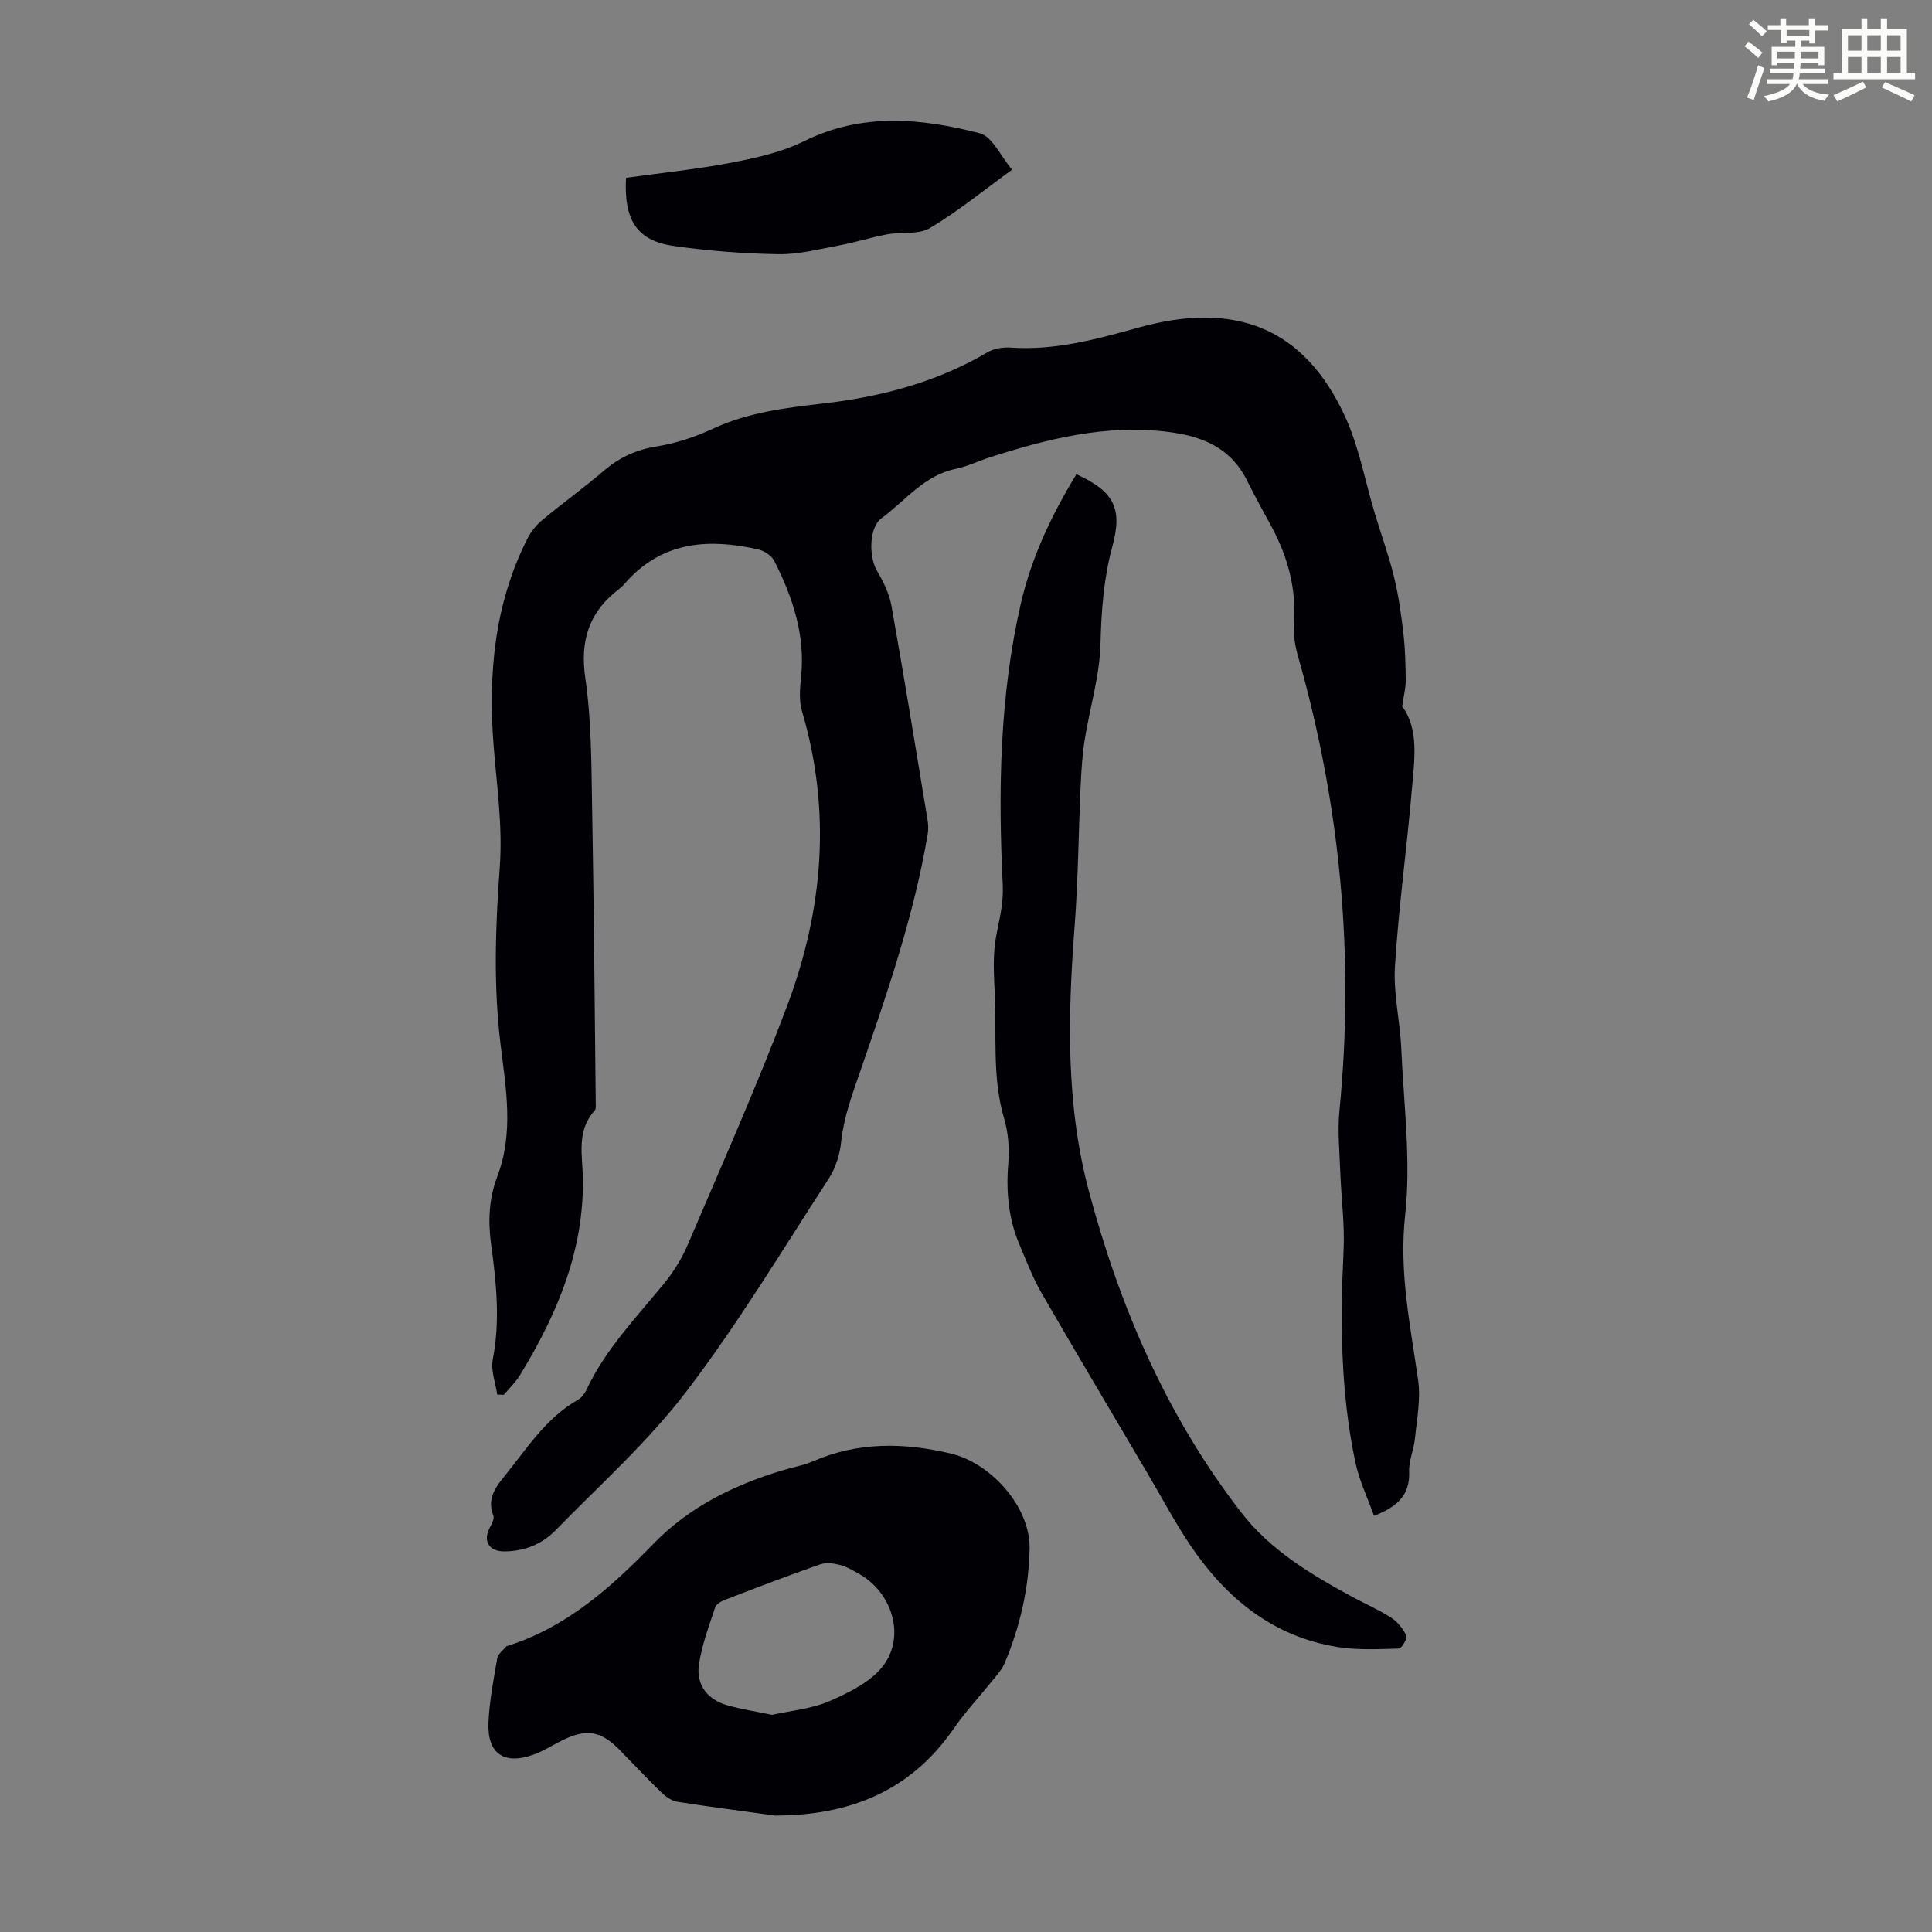 <svg enable-background="new 0 0 400 400" viewBox="0 0 400 400" xmlns="http://www.w3.org/2000/svg"><rect x="0" y="0" width="400" height="400" fill="#808080" stroke="none"/><path d="m361.2 9.6.8-1c.9.7 1.9 1.4 2.9 2.3l-.9 1.1c-1-1-2-1.8-2.8-2.4zm.5 10.6c.9-2.1 1.6-4.3 2.3-6.7.4.2.8.4 1.3.6-.7 2.1-1.5 4.3-2.2 6.6zm.4-15.2.9-.9c1 .8 2 1.6 2.8 2.4l-1 1c-.9-.9-1.8-1.7-2.7-2.5zm12.5-1.2h1.2v1.4h2.7v1.1h-2.7v2.7h-1.2v-.6h-1.8v1.3h4.9v3.8h-1.2v-.5h-3.7c0 .4-.1.9-.1 1.2h5.1v1h-5.2c0 .5-.1.9-.2 1.2h6v1h-5.2c1.1 1.3 2.9 2 5.5 2.2-.4.4-.7.8-.9 1.3-2.9-.5-4.8-1.6-5.7-3.5h-.1c-.8 1.7-2.7 2.9-5.9 3.6-.2-.4-.6-.8-.9-1.1 2.8-.6 4.6-1.4 5.4-2.5h-4.8v-1h5.3c.1-.3.2-.7.2-1.2h-4.9v-1h5c0-.4 0-.8.1-1.2h-3.5v.5h-1.2v-3.8h4.9v-1.3h-1.8v.5h-1.2v-2.7h-2.7v-1h2.6v-1.4h1.2v1.4h4.7v-1.4zm-6.6 8.3h3.6c0-.4 0-.9 0-1.4h-3.6zm1.9-4.6h4.7v-1.3h-4.7zm6.6 3.2h-3.7v1.4h3.7z" fill="#fbfcfa"/><path d="m385.3 3.8h1.3v2.2h2.8v-2.2h1.3v2.2h4.1v9.1h1.7v1.3h-16.9v-1.3h1.7v-9.1h4.1v-2.2zm.4 13.1.7 1.2c-1.8.9-3.8 1.9-6 2.9-.2-.4-.5-.8-.8-1.3 2.3-1 4.3-1.9 6.1-2.8zm-3.1-6.4h2.8v-3.2h-2.8zm0 4.6h2.8v-3.3h-2.8zm4-4.6h2.8v-3.2h-2.8zm0 4.6h2.8v-3.3h-2.8zm3.7 1.9c2.1.9 4.1 1.8 6.1 2.7l-.7 1.3c-2.2-1.1-4.2-2-6.1-2.9zm3.2-9.7h-2.8v3.2h2.8zm-2.8 7.8h2.8v-3.3h-2.8z" fill="#fbfcfa"/><g fill="#010105"><path d="m102.94 288.73c-.35-2.43-1.36-4.99-.92-7.26 1.55-7.97.75-15.85-.33-23.7-.68-4.91-.47-9.63 1.26-14.18 3.44-9.02 1.81-18.18.7-27.2-1.52-12.32-1.08-24.61-.18-36.88.62-8.48-.62-16.73-1.27-25.07-1.16-14.83.13-29.3 6.95-42.84.73-1.44 1.8-2.84 3.03-3.86 4.21-3.51 8.68-6.72 12.84-10.28 3.24-2.77 6.74-4.38 11.02-5.05 3.99-.63 7.98-1.99 11.67-3.7 7.27-3.37 15.04-4.28 22.79-5.18 12.03-1.4 23.47-4.41 33.98-10.61 1.33-.79 3.21-1.06 4.79-.95 9.19.62 17.71-1.72 26.53-4.17 19.85-5.51 34.18-.04 42.67 18.41 2.91 6.32 4.15 13.4 6.18 20.12 1.32 4.38 2.9 8.71 3.98 13.15.94 3.85 1.49 7.82 1.94 11.77.37 3.21.45 6.47.47 9.71.01 1.52-.41 3.04-.74 5.28 3.51 4.72 2.55 10.99 2.03 17.07-1.05 12.26-2.75 24.48-3.52 36.76-.35 5.63 1.06 11.34 1.31 17.03.51 11.51 2.04 23.18.8 34.52-1.3 11.82 1.1 22.84 2.7 34.19.55 3.89-.27 7.99-.66 11.98-.23 2.33-1.3 4.63-1.21 6.91.18 4.84-2.44 7.27-7.27 9.14-1.3-3.65-3.05-7.26-3.86-11.07-3.07-14.45-3.17-29.08-2.45-43.78.27-5.43-.48-10.91-.68-16.37-.15-4.23-.58-8.5-.17-12.68 3.14-31.91.21-63.22-8.57-94.03-.6-2.11-1-4.42-.84-6.58.54-7.29-1.23-13.96-4.66-20.3-1.7-3.14-3.44-6.27-5.03-9.47-3.4-6.86-9.24-9.27-16.51-10.16-12.84-1.57-24.87 1.46-36.85 5.31-2.34.75-4.59 1.88-6.98 2.36-6.55 1.33-10.43 6.6-15.38 10.23-2.62 1.92-2.61 8-.96 10.82 1.33 2.27 2.58 4.77 3.03 7.32 2.63 14.75 5.03 29.54 7.47 44.32.16.96.19 2 .03 2.96-2.86 16.94-8.46 33.14-14.04 49.29-1.65 4.78-3.35 9.36-3.88 14.43-.27 2.59-1.14 5.38-2.55 7.55-9.62 14.82-18.77 30.03-29.45 44.05-7.95 10.44-17.92 19.35-27.14 28.8-2.8 2.87-6.48 4.36-10.61 4.36-3.23 0-4.48-2.2-2.96-5 .4-.74.94-1.79.7-2.42-1.26-3.23.16-5.52 2.1-7.9 4.72-5.79 8.7-12.26 15.46-16.1.72-.41 1.34-1.23 1.7-2 3.9-8.34 10.22-14.89 15.96-21.89 2.02-2.46 3.79-5.27 5.03-8.19 7.02-16.45 14.31-32.79 20.6-49.52 7.46-19.84 9.17-40.23 3.06-60.92-.64-2.16-.45-4.67-.21-6.97.94-8.71-1.7-16.59-5.53-24.15-.56-1.1-2.09-2.12-3.35-2.4-9.91-2.22-19.28-1.79-26.84 6.23-.61.65-1.17 1.39-1.87 1.92-6.25 4.72-8.22 10.63-7.06 18.57 1.28 8.81 1.24 17.83 1.4 26.77.37 20.37.53 40.73.75 61.1.01.55.08 1.29-.23 1.62-3.83 4.19-2.49 9.33-2.43 14.1.21 15.04-5.39 28.13-12.99 40.61-.91 1.5-2.24 2.75-3.37 4.12-.44-.02-.91-.03-1.38-.05z"/><path d="m160.45 375.89c-6.74-.93-13.49-1.79-20.21-2.85-1.19-.19-2.42-1.07-3.32-1.94-2.97-2.88-5.8-5.91-8.7-8.86-3.86-3.92-6.85-4.39-11.89-1.88-1.9.94-3.71 2.11-5.68 2.85-6.22 2.32-9.81-.07-9.52-6.62.2-4.44 1.06-8.87 1.82-13.27.16-.9 1.21-1.64 1.86-2.44.06-.08.2-.1.31-.13 12.24-3.88 21.45-12.14 30.12-21.08 7.39-7.62 16.49-12.11 26.45-15.16 2.24-.69 4.6-1.09 6.74-2.01 9.28-4 18.64-3.85 28.35-1.58 8.37 1.96 16.55 11.04 16.39 19.7-.16 8.23-1.98 16.18-5.19 23.77-.55 1.3-1.59 2.41-2.49 3.53-2.66 3.32-5.59 6.44-8 9.93-8.97 13.02-21.64 18.04-37.04 18.04zm-.6-20.85c3.82-.86 8.19-1.21 11.97-2.88 4.08-1.79 8.67-4.04 11.16-7.46 4.54-6.23 1.57-15.13-5.16-18.87-1.26-.7-2.55-1.48-3.93-1.83-1.3-.33-2.88-.54-4.1-.11-6.52 2.28-12.98 4.75-19.43 7.23-.87.33-2.03.92-2.28 1.65-1.3 3.9-2.77 7.81-3.37 11.84-.63 4.23 1.77 7.28 5.86 8.45 2.89.82 5.87 1.27 9.28 1.98z"/><path d="m222.86 98.19c7.86 3.58 9.58 7.12 7.43 14.99-1.8 6.62-2.27 13.33-2.45 20.21-.17 6.61-2.21 13.15-3.26 19.75-.5 3.17-.7 6.4-.85 9.61-.44 9.7-.51 19.44-1.25 29.12-1.4 18.39-1.84 36.72 2.95 54.71 6.42 24.08 16.16 46.66 31.53 66.53 6.11 7.9 14.49 12.87 23.07 17.53 2.65 1.44 5.45 2.64 7.97 4.27 1.33.86 2.49 2.29 3.16 3.72.27.58-.95 2.67-1.53 2.69-4.23.12-8.54.34-12.69-.32-13.44-2.16-23.11-10.13-30.5-21.08-3.18-4.72-5.85-9.78-8.75-14.69-7.38-12.52-14.82-25.01-22.09-37.59-1.78-3.08-3.04-6.46-4.45-9.75-2.35-5.46-2.89-11.14-2.39-17.07.25-3.03 0-6.29-.86-9.2-2.53-8.57-1.52-17.33-1.95-26.01-.15-3.02-.31-6.06-.07-9.06.22-2.82 1.03-5.59 1.44-8.4.24-1.63.37-3.3.29-4.95-.97-19.52-.65-38.96 3.71-58.11 2.18-9.54 6.31-18.34 11.54-26.9z"/><path d="m129.61 36.82c7.4-1.04 14.74-1.78 21.96-3.17 5.1-.98 10.36-2.17 14.97-4.45 11.98-5.92 24.17-4.73 36.3-1.62 2.58.66 4.29 4.71 6.71 7.55-5.98 4.33-11.25 8.66-17.04 12.1-2.36 1.4-5.89.74-8.84 1.29-3.35.62-6.63 1.68-9.98 2.3-4.15.77-8.36 1.88-12.53 1.81-7.23-.12-14.49-.68-21.65-1.7-7.67-1.1-10.36-5.34-9.9-14.11z"/></g></svg>